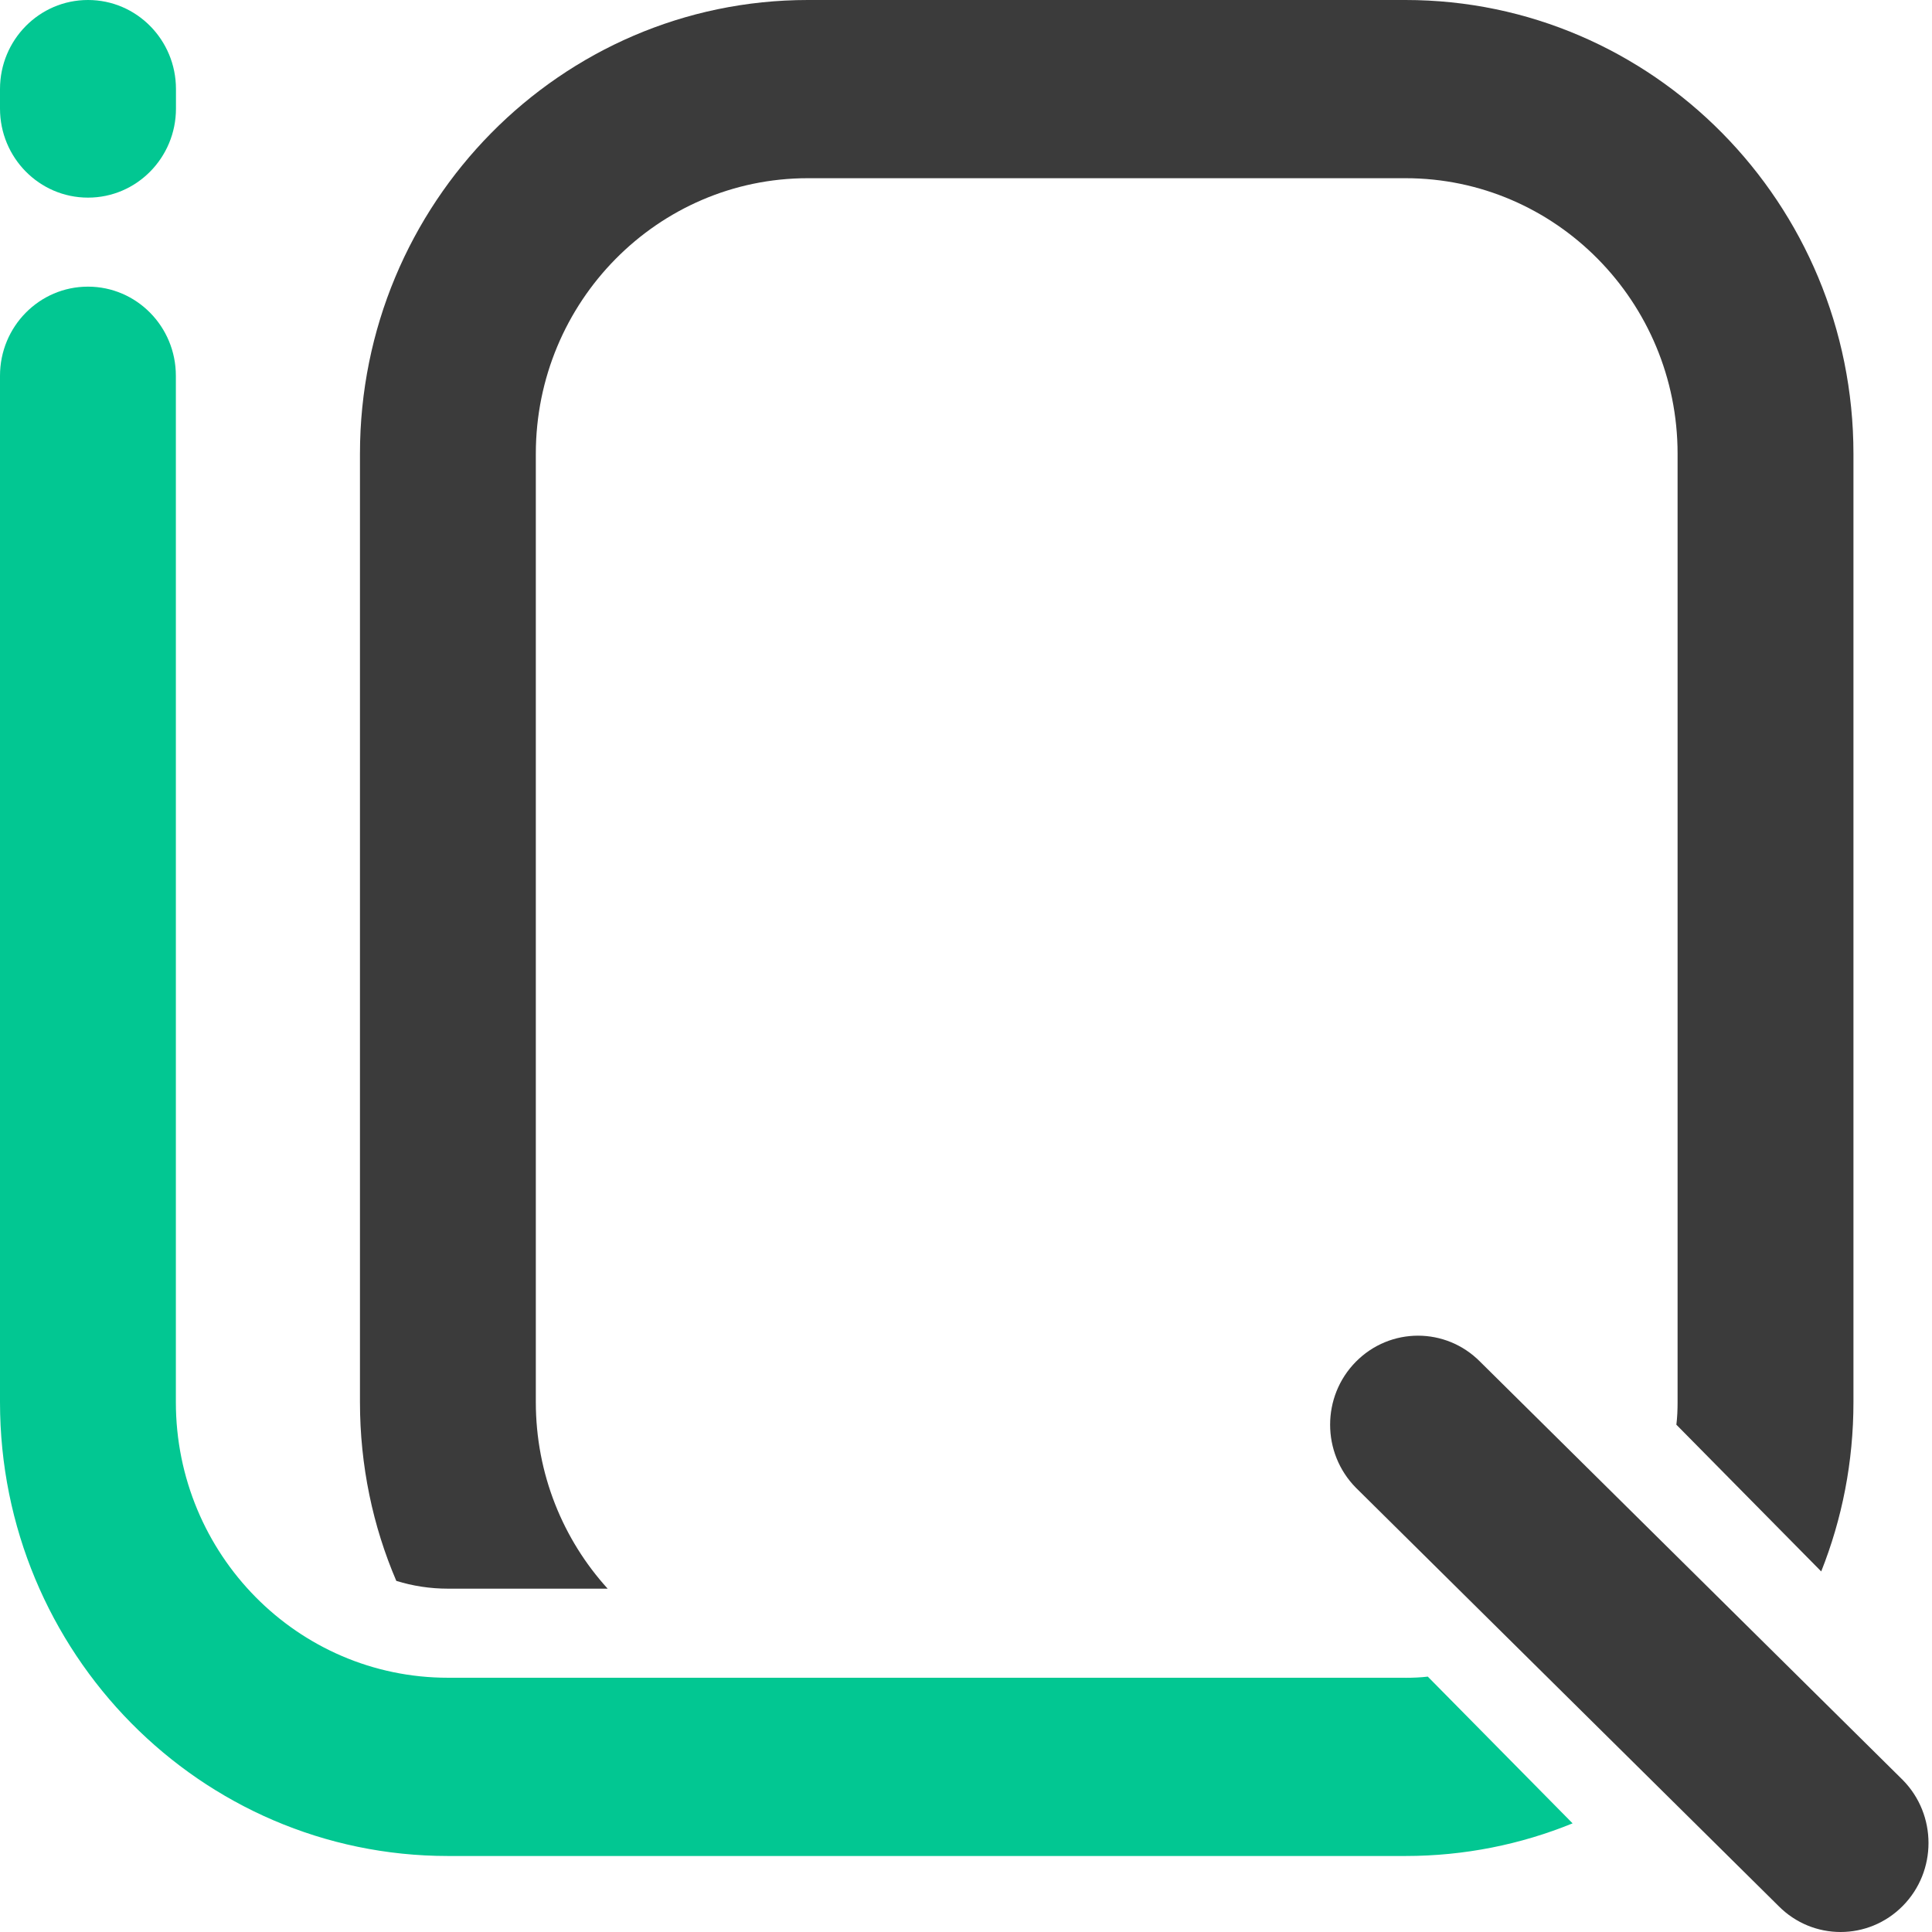 <svg width="38" height="38" viewBox="0 0 38 38" fill="none" xmlns="http://www.w3.org/2000/svg">
<path d="M8.81 31.247H11.952C11.075 30.282 10.539 28.991 10.539 27.578V8.926C10.539 5.935 12.938 3.505 15.89 3.505H27.645C30.598 3.505 32.996 5.935 32.996 8.926V27.578C32.996 27.73 32.99 27.876 32.972 28.022L35.821 30.908C36.23 29.88 36.455 28.759 36.455 27.579V8.926C36.455 4.002 32.506 0 27.645 0H15.89C11.029 0 7.08 4.002 7.08 8.926V27.578C7.08 28.828 7.334 30.02 7.795 31.094C8.118 31.194 8.459 31.247 8.81 31.247Z" fill="#3B3B3B"/>
<path d="M27.645 32.999H8.81C5.855 32.999 3.459 30.572 3.459 27.578V7.391C3.459 6.422 2.685 5.638 1.73 5.638C0.774 5.638 0 6.422 0 7.391V27.579C0 32.509 3.944 36.505 8.81 36.505H27.645C28.804 36.505 29.917 36.277 30.931 35.863L28.083 32.977C27.939 32.994 27.794 33 27.644 33L27.645 32.999Z" fill="#02C792"/>
<path d="M1.732 0H1.73C0.774 0 0 0.784 0 1.752V2.135C0 3.102 0.774 3.887 1.73 3.887H1.732C2.687 3.887 3.461 3.102 3.461 2.135V1.752C3.461 0.784 2.687 0 1.732 0Z" fill="#02C792"/>
<path d="M37.425 35.01L29.113 26.784C28.438 26.1 27.343 26.1 26.668 26.784C25.993 27.467 25.993 28.576 26.668 29.261L34.98 37.487C35.655 38.171 36.749 38.171 37.425 37.487C38.1 36.804 38.1 35.695 37.425 35.01Z" fill="#3B3B3B"/>
<!--<path d="M53.9067 31.9959V5.62402H56.3695L67.3397 23.9779H65.6606L76.6309 5.62402H79.0936V31.9959H75.5861V11.894L76.407 12.122L67.7502 26.5999H65.2875L56.6306 12.122L57.4142 11.894V31.9959H53.9067Z" fill="#3B3B3B"/>
<path d="M84.6484 31.9959V13.946H88.0066V31.9959H84.6484ZM86.3275 10.336C85.7056 10.336 85.1956 10.1333 84.7976 9.728C84.3996 9.29734 84.2006 8.76534 84.2006 8.13201C84.2006 7.52401 84.3996 7.01735 84.7976 6.61202C85.1956 6.18135 85.7056 5.96602 86.3275 5.96602C86.9494 5.96602 87.4594 6.18135 87.8574 6.61202C88.2554 7.01735 88.4544 7.52401 88.4544 8.13201C88.4544 8.76534 88.2554 9.29734 87.8574 9.728C87.4594 10.1333 86.9494 10.336 86.3275 10.336Z" fill="#3B3B3B"/>
<path d="M105.493 31.9959V21.47C105.493 20.102 105.07 18.9746 104.224 18.088C103.379 17.2013 102.284 16.758 100.941 16.758C100.045 16.758 99.2493 16.9606 98.5527 17.366C97.8562 17.7713 97.3089 18.3286 96.9109 19.038C96.5129 19.7473 96.3139 20.558 96.3139 21.47L94.9333 20.672C94.9333 19.304 95.2318 18.088 95.8288 17.024C96.4258 15.96 97.2592 15.124 98.3289 14.516C99.3985 13.8827 100.605 13.566 101.948 13.566C103.292 13.566 104.473 13.908 105.493 14.592C106.538 15.276 107.359 16.1753 107.956 17.29C108.553 18.3793 108.851 19.5446 108.851 20.786V31.9959H105.493ZM92.9557 31.9959V13.946H96.3139V31.9959H92.9557Z" fill="#3B3B3B"/>
<path d="M120.525 32.3759C119.082 32.3759 117.776 32.0466 116.607 31.3879C115.463 30.7039 114.567 29.7666 113.92 28.5759C113.274 27.3853 112.95 26.0046 112.95 24.4339V13.946H116.309V24.2819C116.309 25.2699 116.47 26.1313 116.794 26.8659C117.142 27.5753 117.639 28.1199 118.286 28.4999C118.933 28.8799 119.692 29.0699 120.562 29.0699C121.881 29.0699 122.913 28.6519 123.659 27.8159C124.406 26.9546 124.779 25.7766 124.779 24.2819V13.946H128.137V24.4339C128.137 26.0046 127.814 27.3853 127.167 28.5759C126.52 29.7666 125.625 30.7039 124.48 31.3879C123.361 32.0466 122.042 32.3759 120.525 32.3759Z" fill="#3B3B3B"/>
<path d="M135.362 31.9959V6.38402H138.72V31.9959H135.362ZM130.996 17.062V13.946H143.086V17.062H130.996Z" fill="#3B3B3B"/>
<path d="M154.038 32.3759C152.272 32.3759 150.68 31.9706 149.262 31.1599C147.844 30.3239 146.725 29.1966 145.904 27.7779C145.083 26.3593 144.672 24.7506 144.672 22.9519C144.672 21.1786 145.07 19.5826 145.866 18.164C146.687 16.7453 147.782 15.6306 149.15 14.82C150.543 13.984 152.098 13.566 153.814 13.566C155.456 13.566 156.899 13.946 158.143 14.706C159.411 15.466 160.394 16.5173 161.09 17.86C161.812 19.2026 162.173 20.7226 162.173 22.4199C162.173 22.6733 162.16 22.9519 162.135 23.2559C162.11 23.5346 162.061 23.8639 161.986 24.2439H147.023V21.394H160.195L158.964 22.4959C158.964 21.28 158.752 20.254 158.329 19.418C157.906 18.5566 157.309 17.898 156.538 17.442C155.767 16.9606 154.834 16.72 153.74 16.72C152.595 16.72 151.588 16.9733 150.717 17.48C149.847 17.9866 149.175 18.696 148.702 19.608C148.23 20.52 147.993 21.5966 147.993 22.8379C147.993 24.1046 148.242 25.2193 148.74 26.1819C149.237 27.1193 149.946 27.8539 150.866 28.3859C151.787 28.8926 152.844 29.1459 154.038 29.1459C155.033 29.1459 155.941 28.9686 156.762 28.6139C157.608 28.2593 158.329 27.7273 158.926 27.0179L161.09 29.2599C160.245 30.2732 159.2 31.0459 157.956 31.5779C156.737 32.1099 155.431 32.3759 154.038 32.3759Z" fill="#3B3B3B"/>
<path d="M171.469 32.3759C170.474 32.3759 169.528 32.2492 168.633 31.9959C167.762 31.7172 166.954 31.3372 166.207 30.8559C165.461 30.3492 164.814 29.7539 164.267 29.0699L166.431 26.8659C167.078 27.6766 167.824 28.2846 168.67 28.6899C169.516 29.0699 170.461 29.2599 171.506 29.2599C172.551 29.2599 173.359 29.0826 173.931 28.7279C174.503 28.3479 174.79 27.8286 174.79 27.1699C174.79 26.5113 174.553 26.0046 174.081 25.6499C173.633 25.2699 173.048 24.9659 172.327 24.7379C171.605 24.4846 170.834 24.2439 170.013 24.0159C169.217 23.7626 168.459 23.4459 167.737 23.0659C167.016 22.6859 166.419 22.1666 165.946 21.508C165.498 20.8493 165.275 19.9753 165.275 18.886C165.275 17.7966 165.536 16.8593 166.058 16.074C166.581 15.2633 167.302 14.6426 168.222 14.212C169.168 13.7813 170.299 13.566 171.618 13.566C173.011 13.566 174.242 13.8193 175.312 14.326C176.406 14.8073 177.302 15.542 177.999 16.53L175.834 18.734C175.337 18.0753 174.715 17.5686 173.969 17.214C173.247 16.8593 172.426 16.682 171.506 16.682C170.536 16.682 169.789 16.8593 169.267 17.214C168.77 17.5433 168.521 18.012 168.521 18.62C168.521 19.228 168.745 19.6966 169.192 20.026C169.64 20.3553 170.225 20.634 170.946 20.862C171.693 21.09 172.464 21.3306 173.26 21.584C174.056 21.812 174.814 22.1286 175.536 22.5339C176.257 22.9393 176.842 23.4839 177.29 24.1679C177.762 24.8519 177.999 25.7513 177.999 26.8659C177.999 28.5633 177.402 29.9059 176.207 30.8939C175.038 31.8819 173.459 32.3759 171.469 32.3759Z" fill="#3B3B3B"/> -->
</svg>
